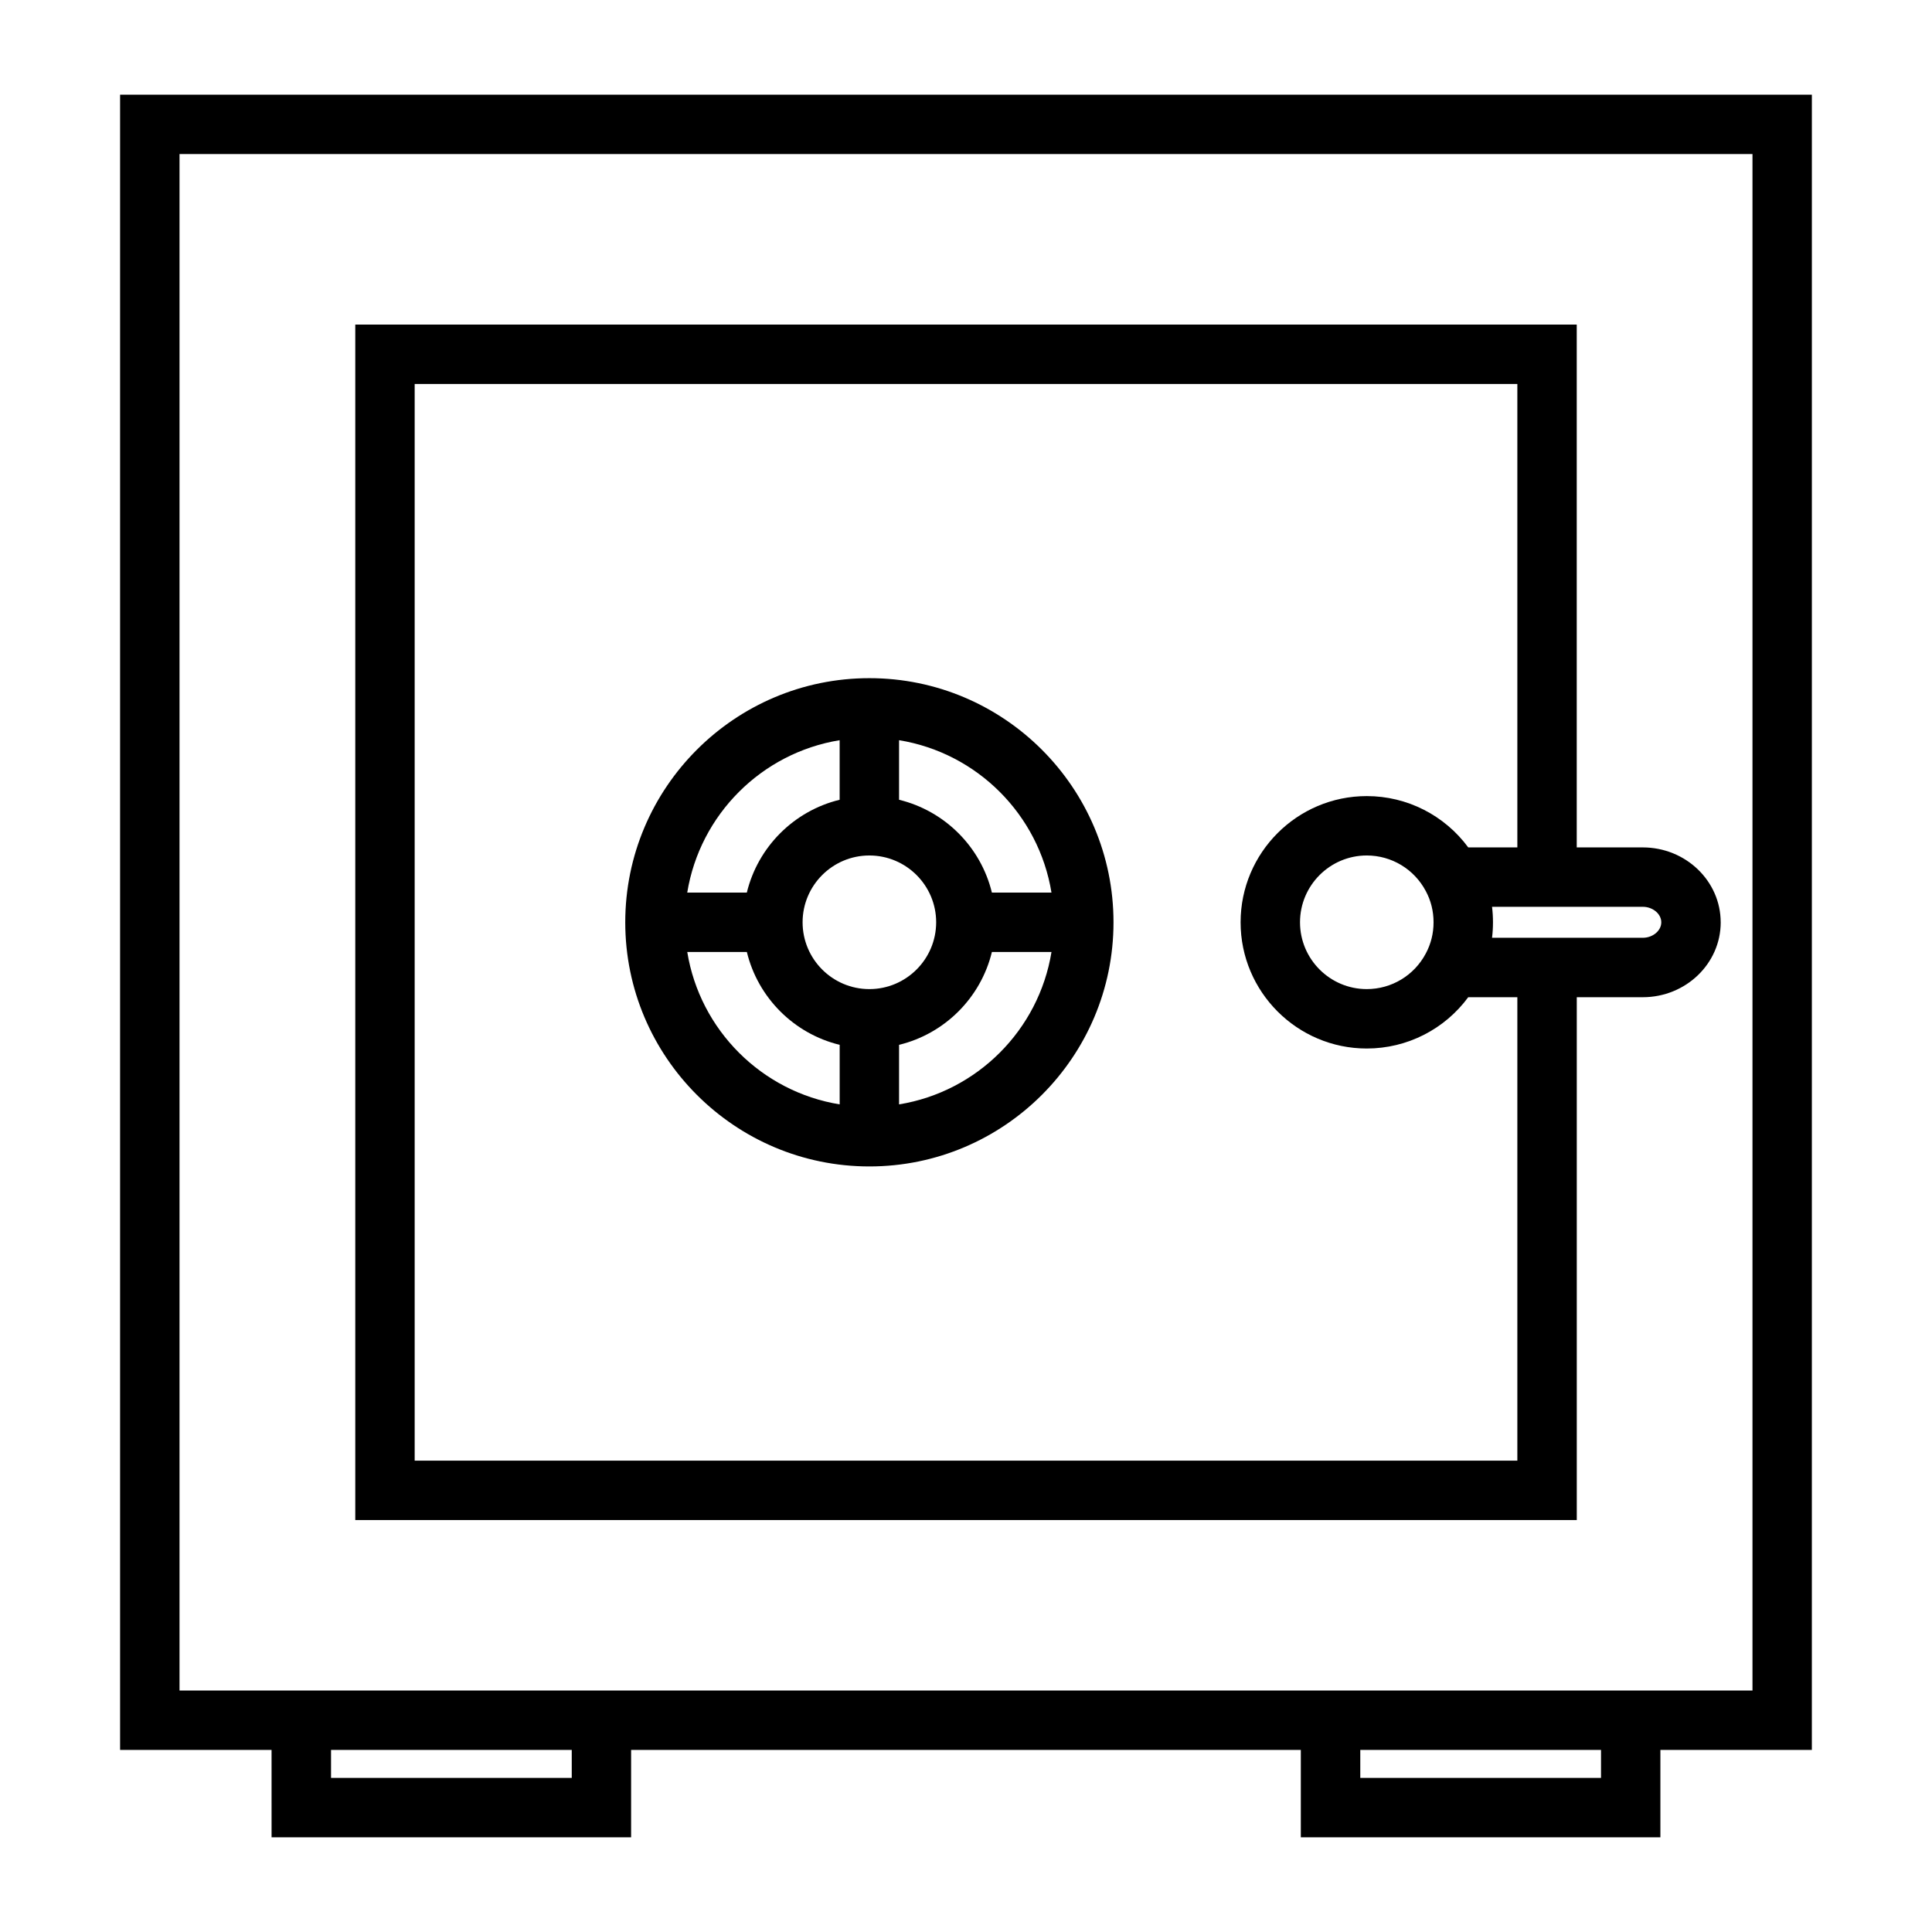 <?xml version="1.0" encoding="UTF-8"?>
<!-- Uploaded to: ICON Repo, www.iconrepo.com, Generator: ICON Repo Mixer Tools -->
<svg fill="#000000" width="800px" height="800px" version="1.1" viewBox="144 144 512 512" xmlns="http://www.w3.org/2000/svg">
 <g>
  <path d="m584.02 630.91v-23.16h40.141l0.004-438.66h-448.34v438.66h40.141l0.004 23.16h95.281v-23.16h177.48v23.16zm-288.5-15.742h-63.793v-7.414h63.793zm15.746-23.16h-119.69v-407.18h416.85v407.18zm257.02 15.742v7.418h-63.797v-7.414z"/>
  <path d="m600 388.42c0-10.941-9.262-19.848-20.652-19.848h-17.496v-138.56h-323.7v316.82h323.71v-138.56h17.496c11.391 0 20.648-8.906 20.648-19.848zm-20.648 4.102h-39.945c0.164-1.348 0.246-2.719 0.246-4.106 0-1.387-0.082-2.754-0.246-4.106h39.945c2.66 0 4.906 1.879 4.906 4.106 0.004 2.227-2.242 4.106-4.906 4.106zm-57.512 4.184c-3.082 5.809-9.074 9.414-15.633 9.414-9.75 0-17.691-7.941-17.691-17.707 0-9.762 7.941-17.703 17.691-17.703 6.559 0 12.559 3.609 15.648 9.441 1.359 2.535 2.051 5.316 2.051 8.262 0 2.945-0.691 5.727-2.066 8.293zm24.273 134.38h-292.22v-285.33h292.22v122.81h-13.016c-6.254-8.477-16.164-13.594-26.891-13.594-18.438 0-33.434 15.004-33.434 33.445 0 18.441 15 33.449 33.434 33.449 10.742 0 20.656-5.129 26.895-13.598h13.012z"/>
  <path d="m374.39 323.72c-35.672 0-64.691 29.023-64.691 64.699s29.023 64.699 64.691 64.699c35.676 0 64.699-29.023 64.699-64.699-0.004-35.68-29.023-64.699-64.699-64.699zm0 82.402c-9.758 0-17.695-7.941-17.695-17.707 0-9.762 7.941-17.703 17.695-17.703 9.762 0 17.703 7.941 17.703 17.703-0.004 9.762-7.941 17.707-17.703 17.707zm-7.875-65.961v15.785c-12.117 2.945-21.652 12.48-24.598 24.598h-15.793c3.371-20.68 19.715-37.02 40.391-40.383zm-40.383 56.129h15.793c2.945 12.121 12.48 21.66 24.598 24.602v15.781c-20.684-3.363-37.027-19.703-40.391-40.383zm56.129 40.383v-15.781c12.121-2.945 21.66-12.48 24.602-24.602h15.793c-3.371 20.68-19.707 37.02-40.395 40.383zm24.602-56.129c-2.945-12.117-12.48-21.652-24.602-24.598v-15.785c20.684 3.363 37.023 19.699 40.391 40.383z"/>
 </g>
</svg>